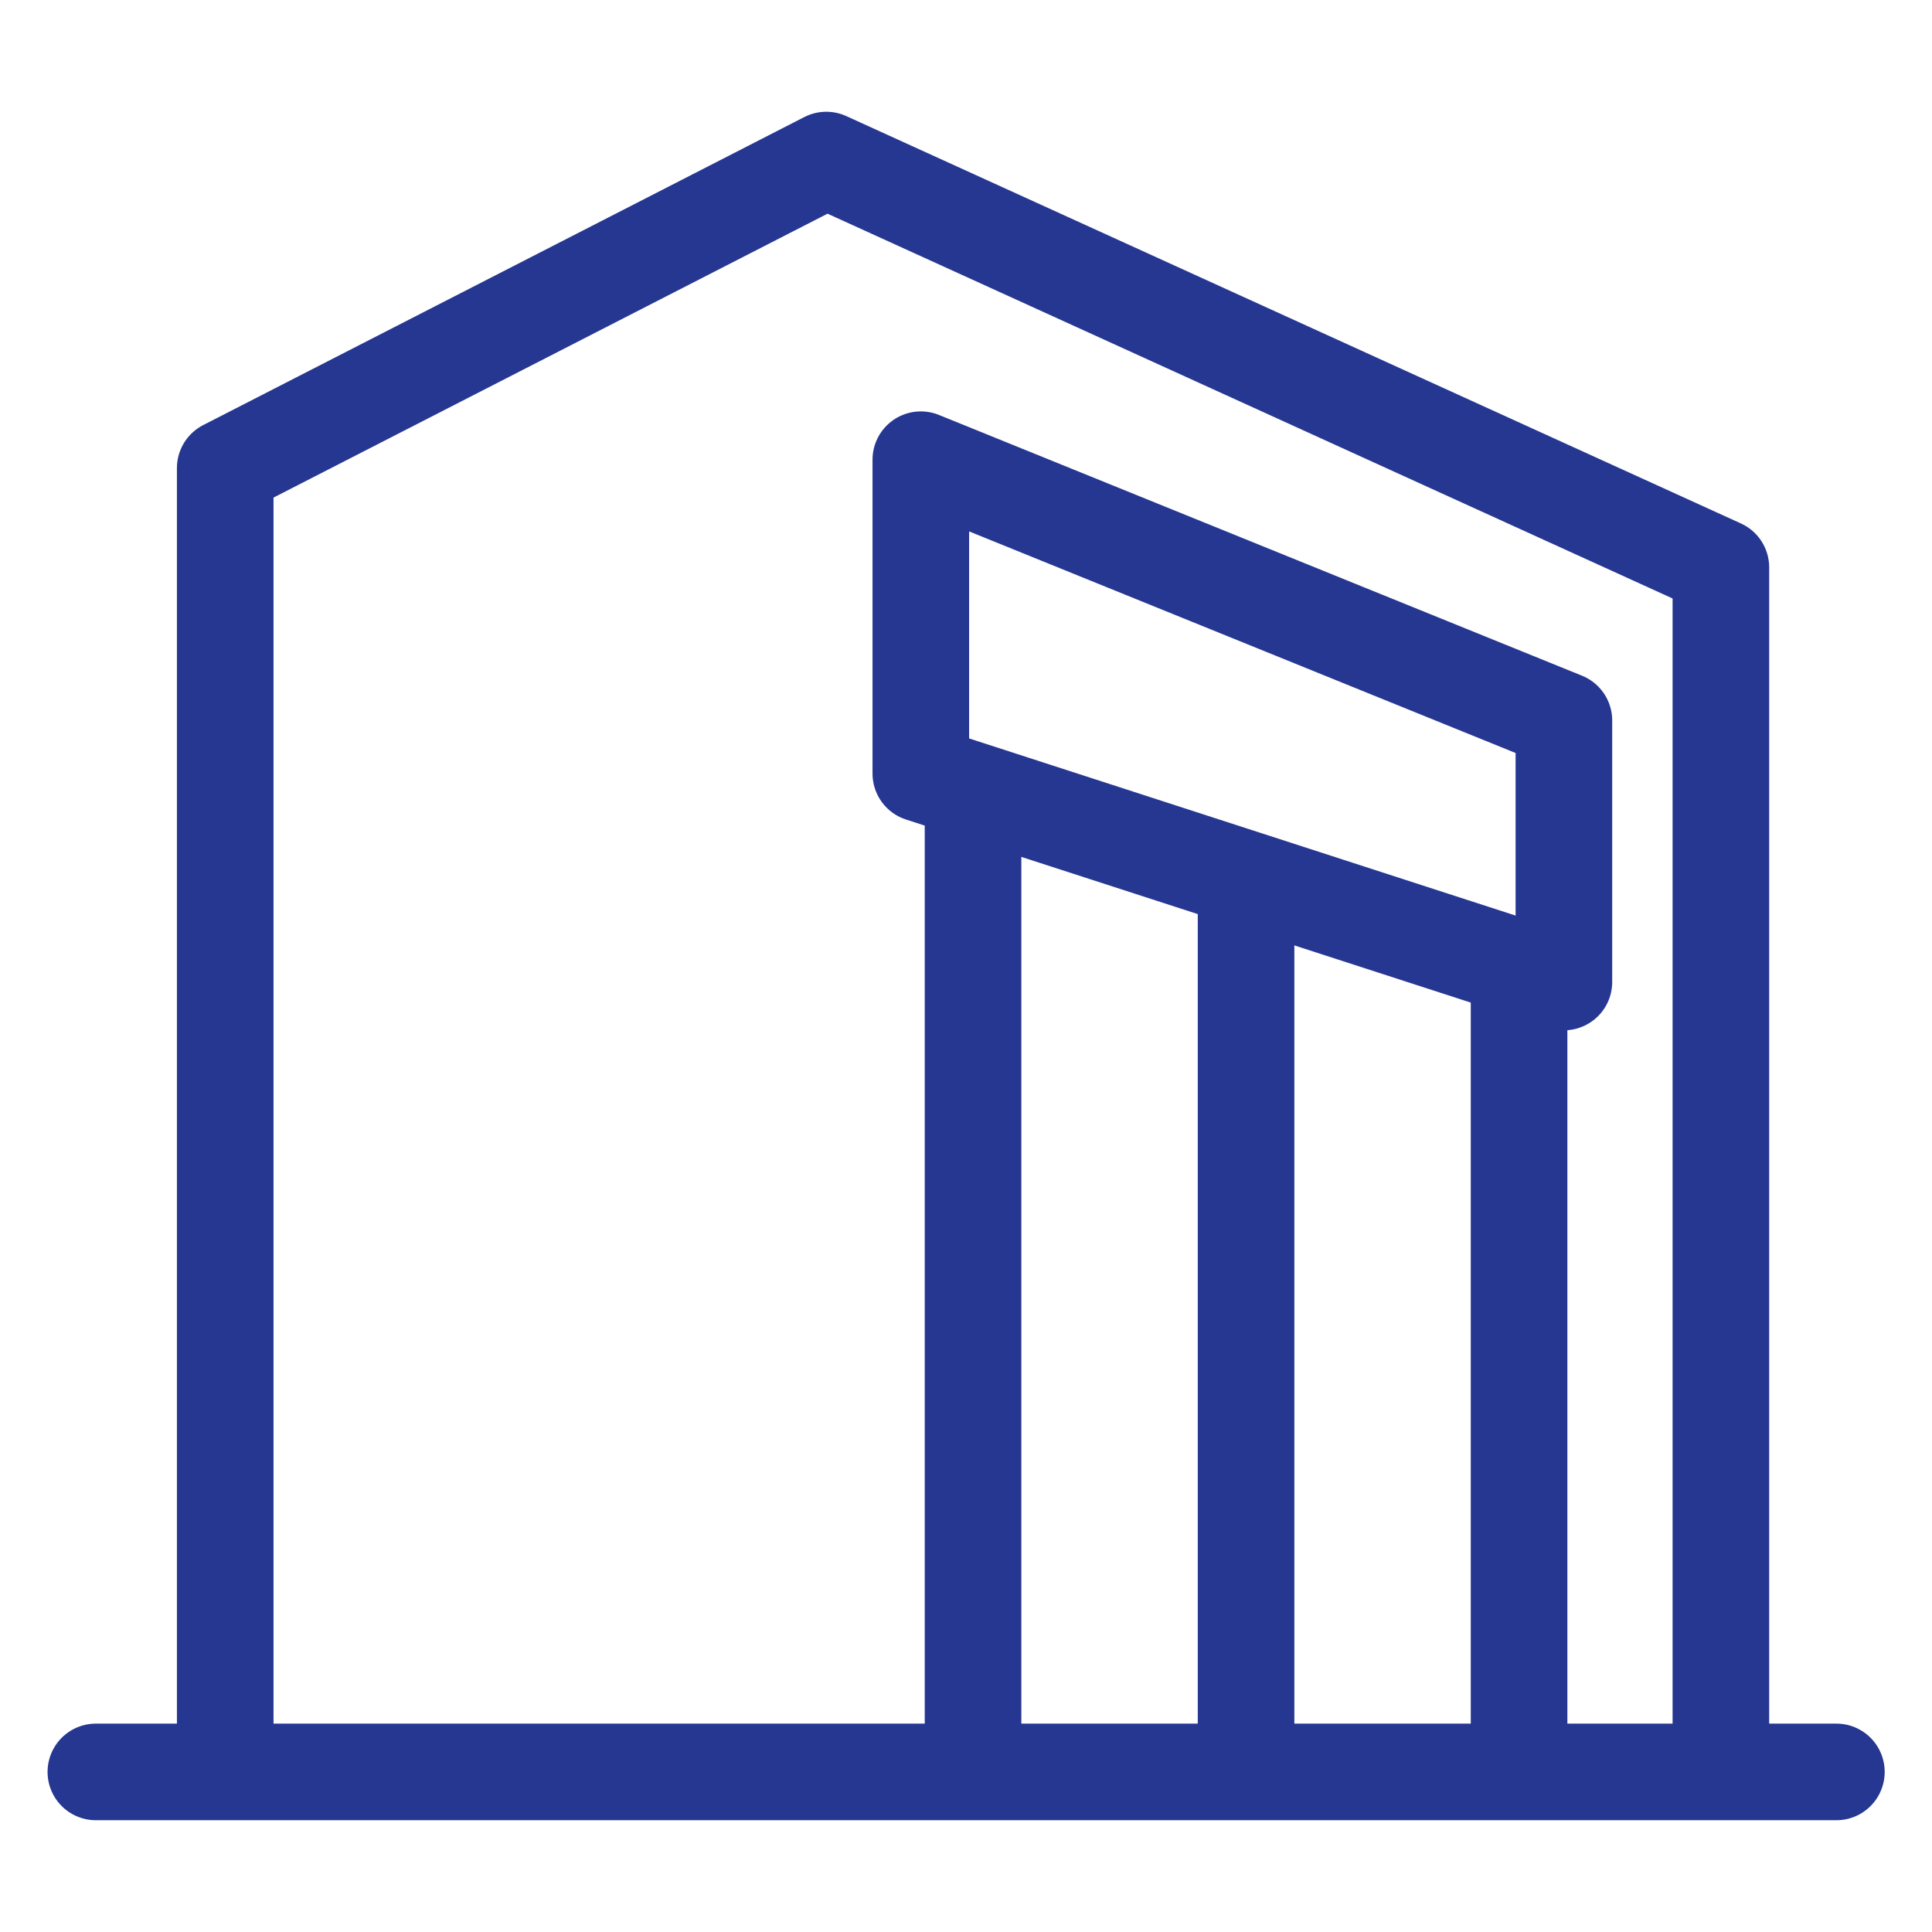 <svg xmlns="http://www.w3.org/2000/svg" width="70" height="70"><defs><clipPath id="a"><path data-name="長方形 30416" transform="translate(257 1502)" fill="#fff" stroke="#707070" d="M0 0h70v70H0z"/></clipPath></defs><g transform="translate(-257 -1502)" clip-path="url(#a)"><g data-name="グループ 60233" fill="none" stroke="#263792" stroke-linecap="round" stroke-width="3.5"><path data-name="パス 297457" d="M265.16 1565.139v-46.18l21.778-11.16 32.413 14.759v42.581" stroke-linejoin="round"/><path data-name="パス 297458" d="M260.473 1566.2h63.063"/><path data-name="パス 297461" d="M292.255 1531.161v34.749"/><path data-name="パス 297459" d="M302.147 1534.87v31.04"/><path data-name="パス 297460" d="M312.039 1537.58v28.33"/><path data-name="パス 297462" d="m290.363 1518.656 23.3 9.448v9.476l-23.3-7.553Z" stroke-linejoin="round"/></g></g></svg>